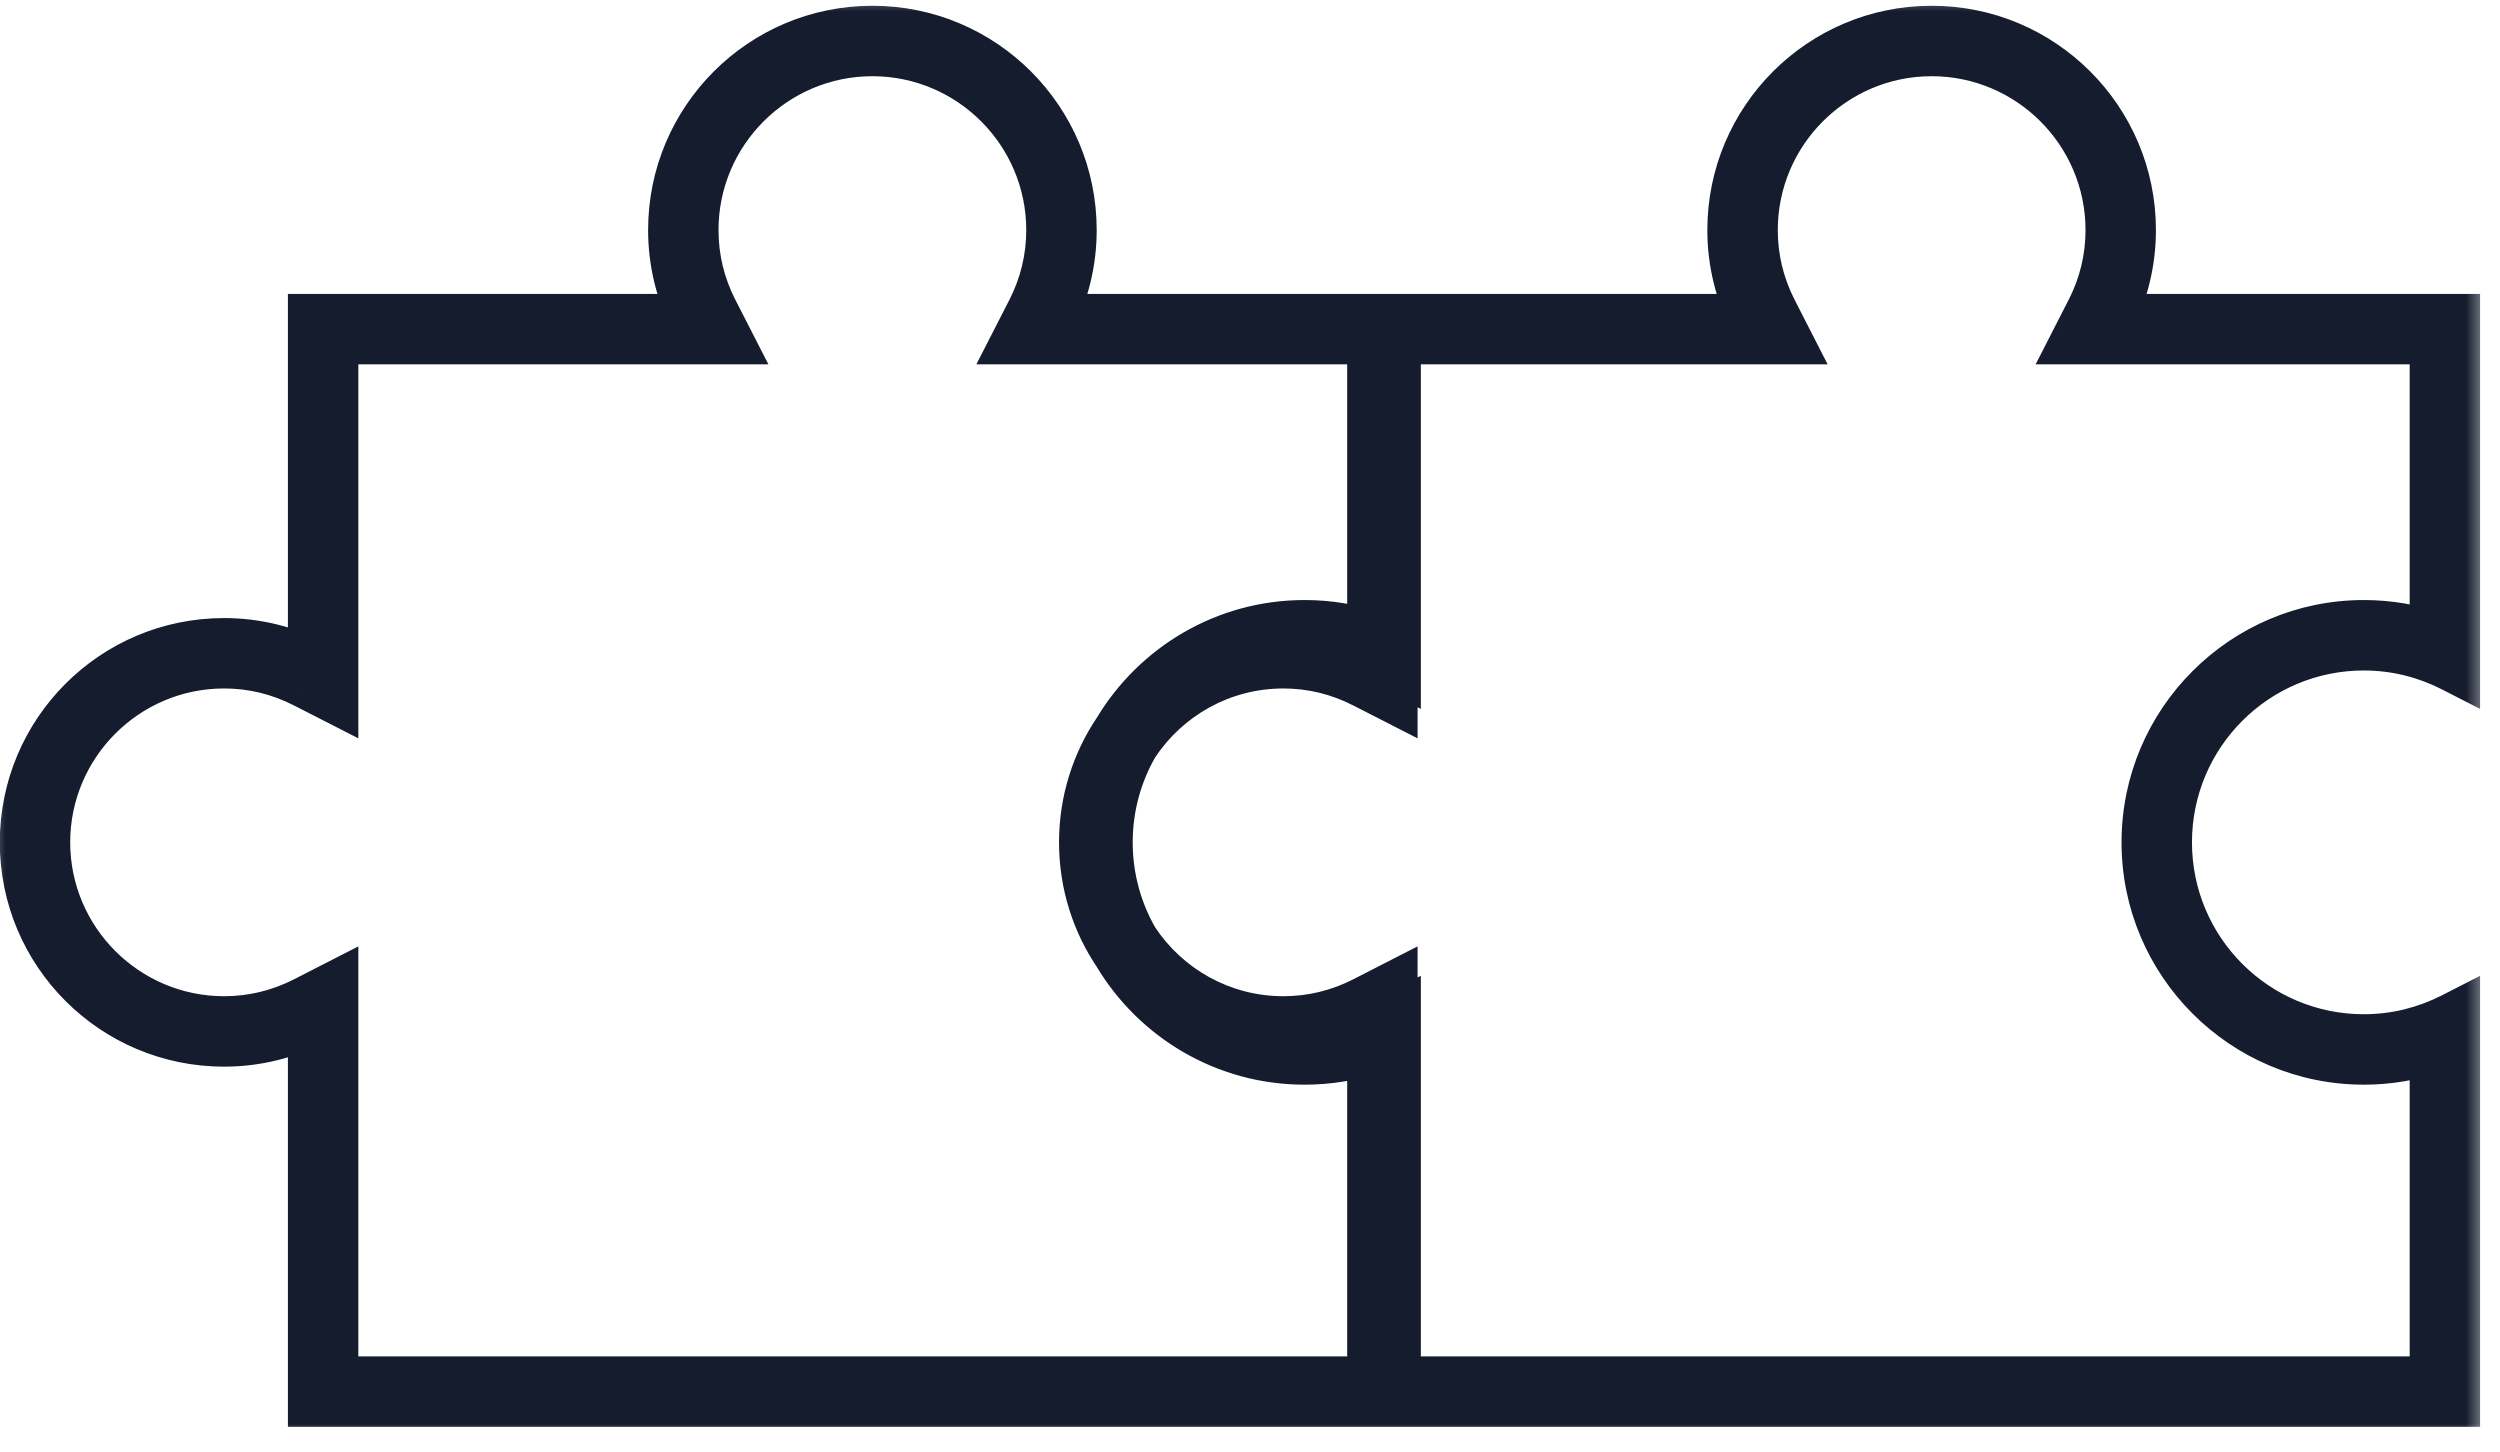 <?xml version="1.0" encoding="UTF-8"?>
<svg xmlns="http://www.w3.org/2000/svg" width="62" height="36" viewBox="0 0 62 36" fill="none">
  <g id="integration">
    <g id="Union">
      <mask id="path-1-outside-1_8950_4484" maskUnits="userSpaceOnUse" x="-0.355" y="-0.207" width="62" height="36" fill="black">
        <rect fill="white" x="-0.355" y="-0.207" width="62" height="36"></rect>
        <path fill-rule="evenodd" clip-rule="evenodd" d="M26.101 5.706C26.101 3.243 24.098 1.24 21.635 1.24C19.173 1.24 17.169 3.243 17.169 5.706C17.169 6.415 17.334 7.098 17.66 7.735L17.993 8.385H17.263H8.237V16.518V17.249L7.587 16.916C6.949 16.59 6.267 16.424 5.557 16.424C3.095 16.424 1.091 18.428 1.091 20.89C1.091 23.353 3.095 25.357 5.557 25.357C6.267 25.357 6.949 25.191 7.587 24.865L8.237 24.532V25.263V34.289H34.06V25.97C33.511 26.156 32.941 26.25 32.354 26.25C30.403 26.25 28.692 25.202 27.755 23.639C27.224 22.855 26.914 21.909 26.914 20.89C26.914 19.872 27.224 18.926 27.755 18.142C28.692 16.579 30.403 15.531 32.354 15.531C32.941 15.531 33.511 15.625 34.06 15.811V8.385H26.007H25.277L25.61 7.735C25.936 7.098 26.101 6.415 26.101 5.706ZM34.06 7.939H26.008C26.351 7.268 26.548 6.51 26.548 5.706C26.548 2.993 24.348 0.793 21.635 0.793C18.922 0.793 16.723 2.993 16.723 5.706C16.723 6.51 16.92 7.268 17.263 7.939H7.79V16.518C7.12 16.175 6.362 15.978 5.557 15.978C2.844 15.978 0.645 18.177 0.645 20.89C0.645 23.604 2.844 25.803 5.557 25.803C6.362 25.803 7.12 25.606 7.79 25.263V34.735H34.06H34.587H60.856V25.263C60.186 25.606 59.428 25.803 58.623 25.803C55.91 25.803 53.711 23.604 53.711 20.89C53.711 18.177 55.91 15.978 58.623 15.978C59.428 15.978 60.186 16.175 60.856 16.518V7.939H52.277C52.62 7.268 52.817 6.51 52.817 5.706C52.817 2.993 50.618 0.793 47.905 0.793C45.192 0.793 42.992 2.993 42.992 5.706C42.992 6.51 43.189 7.268 43.532 7.939H34.587H34.06ZM34.506 16.478C34.533 16.491 34.56 16.505 34.587 16.518V8.385H43.532H44.263L43.93 7.735C43.604 7.098 43.439 6.415 43.439 5.706C43.439 3.243 45.442 1.24 47.905 1.24C50.367 1.24 52.371 3.243 52.371 5.706C52.371 6.415 52.206 7.098 51.879 7.735L51.546 8.385H52.277H60.41V15.839C59.837 15.634 59.239 15.531 58.623 15.531C55.668 15.531 53.264 17.935 53.264 20.89C53.264 23.846 55.668 26.25 58.623 26.25C59.239 26.25 59.837 26.147 60.41 25.942V34.289H34.587V25.263C34.56 25.276 34.533 25.29 34.506 25.303V25.263V24.532L33.856 24.865C33.219 25.191 32.536 25.357 31.827 25.357C30.271 25.357 28.898 24.557 28.098 23.347C27.68 22.624 27.441 21.785 27.441 20.89C27.441 19.996 27.68 19.157 28.098 18.434C28.898 17.224 30.271 16.424 31.827 16.424C32.536 16.424 33.219 16.59 33.856 16.916L34.506 17.249V16.518V16.478ZM34.06 16.286C33.529 16.088 32.954 15.978 32.354 15.978C32.265 15.978 32.177 15.98 32.089 15.985C32.796 16.023 33.463 16.213 34.06 16.518V16.286ZM32.089 25.796C32.177 25.801 32.265 25.803 32.354 25.803C32.954 25.803 33.529 25.693 34.06 25.495V25.263C33.463 25.568 32.796 25.758 32.089 25.796Z"></path>
      </mask>
      <path fill-rule="evenodd" clip-rule="evenodd" d="M26.101 5.706C26.101 3.243 24.098 1.24 21.635 1.24C19.173 1.24 17.169 3.243 17.169 5.706C17.169 6.415 17.334 7.098 17.66 7.735L17.993 8.385H17.263H8.237V16.518V17.249L7.587 16.916C6.949 16.59 6.267 16.424 5.557 16.424C3.095 16.424 1.091 18.428 1.091 20.89C1.091 23.353 3.095 25.357 5.557 25.357C6.267 25.357 6.949 25.191 7.587 24.865L8.237 24.532V25.263V34.289H34.06V25.97C33.511 26.156 32.941 26.25 32.354 26.25C30.403 26.25 28.692 25.202 27.755 23.639C27.224 22.855 26.914 21.909 26.914 20.89C26.914 19.872 27.224 18.926 27.755 18.142C28.692 16.579 30.403 15.531 32.354 15.531C32.941 15.531 33.511 15.625 34.06 15.811V8.385H26.007H25.277L25.61 7.735C25.936 7.098 26.101 6.415 26.101 5.706ZM34.06 7.939H26.008C26.351 7.268 26.548 6.51 26.548 5.706C26.548 2.993 24.348 0.793 21.635 0.793C18.922 0.793 16.723 2.993 16.723 5.706C16.723 6.51 16.92 7.268 17.263 7.939H7.79V16.518C7.12 16.175 6.362 15.978 5.557 15.978C2.844 15.978 0.645 18.177 0.645 20.89C0.645 23.604 2.844 25.803 5.557 25.803C6.362 25.803 7.12 25.606 7.79 25.263V34.735H34.06H34.587H60.856V25.263C60.186 25.606 59.428 25.803 58.623 25.803C55.91 25.803 53.711 23.604 53.711 20.89C53.711 18.177 55.91 15.978 58.623 15.978C59.428 15.978 60.186 16.175 60.856 16.518V7.939H52.277C52.62 7.268 52.817 6.51 52.817 5.706C52.817 2.993 50.618 0.793 47.905 0.793C45.192 0.793 42.992 2.993 42.992 5.706C42.992 6.51 43.189 7.268 43.532 7.939H34.587H34.06ZM34.506 16.478C34.533 16.491 34.56 16.505 34.587 16.518V8.385H43.532H44.263L43.93 7.735C43.604 7.098 43.439 6.415 43.439 5.706C43.439 3.243 45.442 1.24 47.905 1.24C50.367 1.24 52.371 3.243 52.371 5.706C52.371 6.415 52.206 7.098 51.879 7.735L51.546 8.385H52.277H60.41V15.839C59.837 15.634 59.239 15.531 58.623 15.531C55.668 15.531 53.264 17.935 53.264 20.89C53.264 23.846 55.668 26.25 58.623 26.25C59.239 26.25 59.837 26.147 60.41 25.942V34.289H34.587V25.263C34.56 25.276 34.533 25.29 34.506 25.303V25.263V24.532L33.856 24.865C33.219 25.191 32.536 25.357 31.827 25.357C30.271 25.357 28.898 24.557 28.098 23.347C27.68 22.624 27.441 21.785 27.441 20.89C27.441 19.996 27.68 19.157 28.098 18.434C28.898 17.224 30.271 16.424 31.827 16.424C32.536 16.424 33.219 16.59 33.856 16.916L34.506 17.249V16.518V16.478ZM34.06 16.286C33.529 16.088 32.954 15.978 32.354 15.978C32.265 15.978 32.177 15.98 32.089 15.985C32.796 16.023 33.463 16.213 34.06 16.518V16.286ZM32.089 25.796C32.177 25.801 32.265 25.803 32.354 25.803C32.954 25.803 33.529 25.693 34.06 25.495V25.263C33.463 25.568 32.796 25.758 32.089 25.796Z" fill="#151C2E"></path>
      <path d="M17.66 7.735L17.082 8.031L17.082 8.031L17.66 7.735ZM17.993 8.385V9.035H19.056L18.572 8.089L17.993 8.385ZM8.237 8.385V7.735H7.587V8.385H8.237ZM8.237 17.249L7.941 17.827L8.887 18.311V17.249H8.237ZM7.587 16.916L7.29 17.495L7.291 17.495L7.587 16.916ZM7.587 24.865L7.883 25.444L7.883 25.444L7.587 24.865ZM8.237 24.532H8.887V23.47L7.941 23.954L8.237 24.532ZM8.237 34.289H7.587V34.939H8.237V34.289ZM34.06 34.289V34.939H34.71V34.289H34.06ZM34.06 25.97H34.71V25.062L33.851 25.354L34.06 25.97ZM27.755 23.639L28.312 23.305L28.303 23.29L28.293 23.275L27.755 23.639ZM27.755 18.142L28.293 18.506L28.303 18.491L28.312 18.476L27.755 18.142ZM34.06 15.811L33.851 16.427L34.71 16.718V15.811H34.06ZM34.06 8.385H34.71V7.735H34.06V8.385ZM25.277 8.385L24.698 8.089L24.214 9.035H25.277V8.385ZM25.61 7.735L25.031 7.439L25.031 7.439L25.61 7.735ZM26.008 7.939L25.429 7.643L24.945 8.589H26.008V7.939ZM17.263 7.939V8.589H18.326L17.841 7.643L17.263 7.939ZM7.79 7.939V7.289H7.14V7.939H7.79ZM7.79 16.518L7.494 17.097L8.44 17.581V16.518H7.79ZM7.79 25.263H8.44V24.2L7.494 24.684L7.79 25.263ZM7.79 34.735H7.14V35.385H7.79V34.735ZM60.856 34.735V35.385H61.506V34.735H60.856ZM60.856 25.263H61.506V24.2L60.56 24.684L60.856 25.263ZM60.856 16.518L60.56 17.097L61.506 17.581V16.518H60.856ZM60.856 7.939H61.506V7.289H60.856V7.939ZM52.277 7.939L51.698 7.643L51.214 8.589H52.277V7.939ZM43.532 7.939V8.589H44.595L44.111 7.643L43.532 7.939ZM34.506 16.478L34.792 15.894L33.856 15.436V16.478H34.506ZM34.587 16.518L34.291 17.097L35.237 17.581V16.518H34.587ZM34.587 8.385V7.735H33.937V8.385H34.587ZM44.263 8.385V9.035H45.325L44.841 8.089L44.263 8.385ZM43.93 7.735L43.351 8.031L43.351 8.031L43.93 7.735ZM51.879 7.735L51.301 7.439L51.3 7.439L51.879 7.735ZM51.546 8.385L50.968 8.089L50.484 9.035H51.546V8.385ZM60.41 8.385H61.06V7.735H60.41V8.385ZM60.41 15.839L60.191 16.451L61.06 16.762V15.839H60.41ZM60.41 25.942H61.06V25.019L60.191 25.33L60.41 25.942ZM60.41 34.289V34.939H61.06V34.289H60.41ZM34.587 34.289H33.937V34.939H34.587V34.289ZM34.587 25.263H35.237V24.2L34.291 24.684L34.587 25.263ZM34.506 25.303H33.856V26.345L34.792 25.887L34.506 25.303ZM34.506 24.532H35.156V23.47L34.21 23.954L34.506 24.532ZM33.856 24.865L34.152 25.444L34.152 25.444L33.856 24.865ZM28.098 23.347L27.536 23.672L27.545 23.689L27.556 23.705L28.098 23.347ZM28.098 18.434L27.556 18.076L27.545 18.092L27.536 18.109L28.098 18.434ZM33.856 16.916L33.56 17.495L33.56 17.495L33.856 16.916ZM34.506 17.249L34.21 17.827L35.156 18.311V17.249H34.506ZM34.06 16.286H34.71V15.835L34.287 15.677L34.06 16.286ZM32.089 15.985L32.055 15.336L32.054 16.634L32.089 15.985ZM34.06 16.518L33.764 17.097L34.71 17.581V16.518H34.06ZM32.089 25.796L32.054 25.147L32.055 26.445L32.089 25.796ZM34.06 25.495L34.287 26.104L34.71 25.946V25.495H34.06ZM34.06 25.263H34.71V24.2L33.764 24.684L34.06 25.263ZM21.635 1.89C23.739 1.89 25.451 3.602 25.451 5.706H26.751C26.751 2.884 24.457 0.59 21.635 0.59V1.89ZM17.819 5.706C17.819 3.602 19.532 1.89 21.635 1.89V0.59C18.814 0.59 16.519 2.884 16.519 5.706H17.819ZM18.239 7.439C17.959 6.893 17.819 6.311 17.819 5.706H16.519C16.519 6.519 16.709 7.303 17.082 8.031L18.239 7.439ZM18.572 8.089L18.239 7.439L17.082 8.031L17.415 8.681L18.572 8.089ZM17.263 9.035H17.993V7.735H17.263V9.035ZM8.237 9.035H17.263V7.735H8.237V9.035ZM8.887 16.518V8.385H7.587V16.518H8.887ZM8.887 17.249V16.518H7.587V17.249H8.887ZM7.291 17.495L7.941 17.827L8.533 16.67L7.883 16.337L7.291 17.495ZM5.557 17.074C6.163 17.074 6.744 17.215 7.29 17.495L7.883 16.337C7.155 15.964 6.371 15.774 5.557 15.774V17.074ZM1.741 20.89C1.741 18.787 3.454 17.074 5.557 17.074V15.774C2.736 15.774 0.441 18.069 0.441 20.89H1.741ZM5.557 24.706C3.454 24.706 1.741 22.994 1.741 20.89H0.441C0.441 23.712 2.736 26.006 5.557 26.006V24.706ZM7.291 24.287C6.744 24.566 6.163 24.706 5.557 24.706V26.006C6.371 26.006 7.155 25.816 7.883 25.444L7.291 24.287ZM7.941 23.954L7.291 24.287L7.883 25.444L8.533 25.111L7.941 23.954ZM8.887 25.263V24.532H7.587V25.263H8.887ZM8.887 34.289V25.263H7.587V34.289H8.887ZM34.06 33.639H8.237V34.939H34.06V33.639ZM33.41 25.97V34.289H34.71V25.97H33.41ZM32.354 26.9C33.011 26.9 33.652 26.795 34.269 26.585L33.851 25.354C33.37 25.517 32.87 25.6 32.354 25.6V26.9ZM27.197 23.974C28.247 25.723 30.164 26.9 32.354 26.9V25.6C30.641 25.6 29.137 24.68 28.312 23.305L27.197 23.974ZM26.264 20.89C26.264 22.043 26.615 23.115 27.216 24.003L28.293 23.275C27.833 22.595 27.564 21.775 27.564 20.89H26.264ZM27.216 17.777C26.615 18.666 26.264 19.738 26.264 20.89H27.564C27.564 20.006 27.833 19.186 28.293 18.506L27.216 17.777ZM32.354 14.881C30.164 14.881 28.247 16.058 27.197 17.807L28.312 18.476C29.137 17.1 30.641 16.181 32.354 16.181V14.881ZM34.269 15.196C33.652 14.986 33.011 14.881 32.354 14.881V16.181C32.87 16.181 33.37 16.264 33.851 16.427L34.269 15.196ZM33.41 8.385V15.811H34.71V8.385H33.41ZM26.007 9.035H34.06V7.735H26.007V9.035ZM25.277 9.035H26.007V7.735H25.277V9.035ZM25.031 7.439L24.698 8.089L25.855 8.681L26.188 8.031L25.031 7.439ZM25.451 5.706C25.451 6.311 25.311 6.892 25.031 7.439L26.188 8.031C26.561 7.303 26.751 6.519 26.751 5.706H25.451ZM34.06 7.289H26.008V8.589H34.06V7.289ZM26.586 8.235C26.974 7.477 27.198 6.618 27.198 5.706H25.898C25.898 6.403 25.727 7.06 25.429 7.643L26.586 8.235ZM27.198 5.706C27.198 2.634 24.707 0.143 21.635 0.143V1.443C23.989 1.443 25.898 3.352 25.898 5.706H27.198ZM21.635 0.143C18.563 0.143 16.073 2.634 16.073 5.706H17.372C17.372 3.352 19.281 1.443 21.635 1.443V0.143ZM16.073 5.706C16.073 6.618 16.297 7.477 16.684 8.235L17.841 7.643C17.543 7.06 17.372 6.403 17.372 5.706H16.073ZM17.263 7.289H7.79V8.589H17.263V7.289ZM7.14 7.939V16.518H8.44V7.939H7.14ZM8.086 15.94C7.329 15.552 6.47 15.328 5.557 15.328V16.628C6.254 16.628 6.911 16.799 7.494 17.097L8.086 15.94ZM5.557 15.328C2.485 15.328 -0.005 17.818 -0.005 20.89H1.295C1.295 18.536 3.203 16.628 5.557 16.628V15.328ZM-0.005 20.89C-0.005 23.963 2.485 26.453 5.557 26.453V25.153C3.203 25.153 1.295 23.245 1.295 20.89H-0.005ZM5.557 26.453C6.47 26.453 7.329 26.229 8.086 25.841L7.494 24.684C6.911 24.982 6.254 25.153 5.557 25.153V26.453ZM7.14 25.263V34.735H8.44V25.263H7.14ZM7.79 35.385H34.06V34.085H7.79V35.385ZM34.06 35.385H34.587V34.085H34.06V35.385ZM34.587 35.385H60.856V34.085H34.587V35.385ZM61.506 34.735V25.263H60.206V34.735H61.506ZM60.56 24.684C59.977 24.982 59.321 25.153 58.623 25.153V26.453C59.536 26.453 60.395 26.229 61.153 25.841L60.56 24.684ZM58.623 25.153C56.269 25.153 54.361 23.245 54.361 20.89H53.061C53.061 23.963 55.551 26.453 58.623 26.453V25.153ZM54.361 20.89C54.361 18.536 56.269 16.628 58.623 16.628V15.328C55.551 15.328 53.061 17.818 53.061 20.89H54.361ZM58.623 16.628C59.321 16.628 59.977 16.799 60.56 17.097L61.153 15.94C60.395 15.552 59.536 15.328 58.623 15.328V16.628ZM61.506 16.518V7.939H60.206V16.518H61.506ZM60.856 7.289H52.277V8.589H60.856V7.289ZM52.856 8.235C53.243 7.477 53.467 6.618 53.467 5.706H52.167C52.167 6.403 51.997 7.06 51.698 7.643L52.856 8.235ZM53.467 5.706C53.467 2.634 50.977 0.143 47.905 0.143V1.443C50.259 1.443 52.167 3.352 52.167 5.706H53.467ZM47.905 0.143C44.833 0.143 42.342 2.634 42.342 5.706H43.642C43.642 3.352 45.551 1.443 47.905 1.443V0.143ZM42.342 5.706C42.342 6.618 42.566 7.477 42.954 8.235L44.111 7.643C43.813 7.06 43.642 6.403 43.642 5.706H42.342ZM43.532 7.289H34.587V8.589H43.532V7.289ZM34.587 7.289H34.06V8.589H34.587V7.289ZM34.221 17.062C34.244 17.073 34.268 17.085 34.291 17.097L34.883 15.94C34.853 15.924 34.822 15.909 34.792 15.894L34.221 17.062ZM35.237 16.518V8.385H33.937V16.518H35.237ZM34.587 9.035H43.532V7.735H34.587V9.035ZM43.532 9.035H44.263V7.735H43.532V9.035ZM44.841 8.089L44.509 7.439L43.351 8.031L43.684 8.681L44.841 8.089ZM44.509 7.439C44.229 6.893 44.089 6.311 44.089 5.706H42.789C42.789 6.519 42.979 7.303 43.351 8.031L44.509 7.439ZM44.089 5.706C44.089 3.602 45.801 1.89 47.905 1.89V0.59C45.083 0.59 42.789 2.884 42.789 5.706H44.089ZM47.905 1.89C50.008 1.89 51.721 3.602 51.721 5.706H53.021C53.021 2.884 50.726 0.59 47.905 0.59V1.89ZM51.721 5.706C51.721 6.311 51.581 6.892 51.301 7.439L52.458 8.031C52.831 7.303 53.021 6.519 53.021 5.706H51.721ZM51.3 7.439L50.968 8.089L52.125 8.681L52.458 8.031L51.3 7.439ZM51.546 9.035H52.277V7.735H51.546V9.035ZM52.277 9.035H60.41V7.735H52.277V9.035ZM59.76 8.385V15.839H61.06V8.385H59.76ZM60.629 15.227C59.985 14.997 59.313 14.881 58.623 14.881V16.181C59.165 16.181 59.689 16.272 60.191 16.451L60.629 15.227ZM58.623 14.881C55.309 14.881 52.614 17.576 52.614 20.89H53.914C53.914 18.294 56.027 16.181 58.623 16.181V14.881ZM52.614 20.89C52.614 24.205 55.309 26.9 58.623 26.9V25.6C56.027 25.6 53.914 23.487 53.914 20.89H52.614ZM58.623 26.9C59.313 26.9 59.985 26.784 60.629 26.554L60.191 25.33C59.689 25.509 59.165 25.6 58.623 25.6V26.9ZM59.76 25.942V34.289H61.06V25.942H59.76ZM60.41 33.639H34.587V34.939H60.41V33.639ZM35.237 34.289V25.263H33.937V34.289H35.237ZM34.291 24.684C34.268 24.696 34.244 24.708 34.221 24.719L34.792 25.887C34.822 25.872 34.853 25.857 34.883 25.841L34.291 24.684ZM35.156 25.303V25.263H33.856V25.303H35.156ZM35.156 25.263V24.532H33.856V25.263H35.156ZM34.21 23.954L33.56 24.287L34.152 25.444L34.803 25.111L34.21 23.954ZM33.56 24.287C33.014 24.566 32.432 24.706 31.827 24.706V26.006C32.64 26.006 33.424 25.816 34.152 25.444L33.56 24.287ZM31.827 24.706C30.499 24.706 29.326 24.025 28.641 22.988L27.556 23.705C28.471 25.089 30.043 26.006 31.827 26.006V24.706ZM28.661 23.021C28.299 22.395 28.091 21.668 28.091 20.89H26.791C26.791 21.902 27.062 22.853 27.536 23.672L28.661 23.021ZM28.091 20.89C28.091 20.113 28.299 19.386 28.661 18.76L27.536 18.109C27.062 18.928 26.791 19.878 26.791 20.89H28.091ZM28.641 18.793C29.326 17.756 30.499 17.074 31.827 17.074V15.774C30.043 15.774 28.471 16.692 27.556 18.076L28.641 18.793ZM31.827 17.074C32.432 17.074 33.014 17.215 33.56 17.495L34.153 16.337C33.424 15.964 32.64 15.774 31.827 15.774V17.074ZM33.56 17.495L34.21 17.827L34.803 16.67L34.152 16.337L33.56 17.495ZM35.156 17.249V16.518H33.856V17.249H35.156ZM35.156 16.518V16.478H33.856V16.518H35.156ZM32.354 16.628C32.874 16.628 33.372 16.723 33.833 16.895L34.287 15.677C33.685 15.452 33.034 15.328 32.354 15.328V16.628ZM32.123 16.634C32.2 16.63 32.276 16.628 32.354 16.628V15.328C32.254 15.328 32.154 15.33 32.055 15.336L32.123 16.634ZM34.356 15.94C33.681 15.594 32.926 15.379 32.124 15.336L32.054 16.634C32.666 16.667 33.244 16.831 33.764 17.097L34.356 15.94ZM33.41 16.286V16.518H34.71V16.286H33.41ZM32.354 25.153C32.276 25.153 32.2 25.151 32.123 25.147L32.055 26.445C32.154 26.451 32.254 26.453 32.354 26.453V25.153ZM33.833 24.886C33.372 25.058 32.874 25.153 32.354 25.153V26.453C33.034 26.453 33.685 26.328 34.287 26.104L33.833 24.886ZM33.41 25.263V25.495H34.71V25.263H33.41ZM32.124 26.445C32.926 26.402 33.681 26.187 34.356 25.841L33.764 24.684C33.244 24.95 32.666 25.114 32.054 25.147L32.124 26.445Z" fill="#151C2E" mask="url(#path-1-outside-1_8950_4484)"></path>
    </g>
  </g>
</svg>
